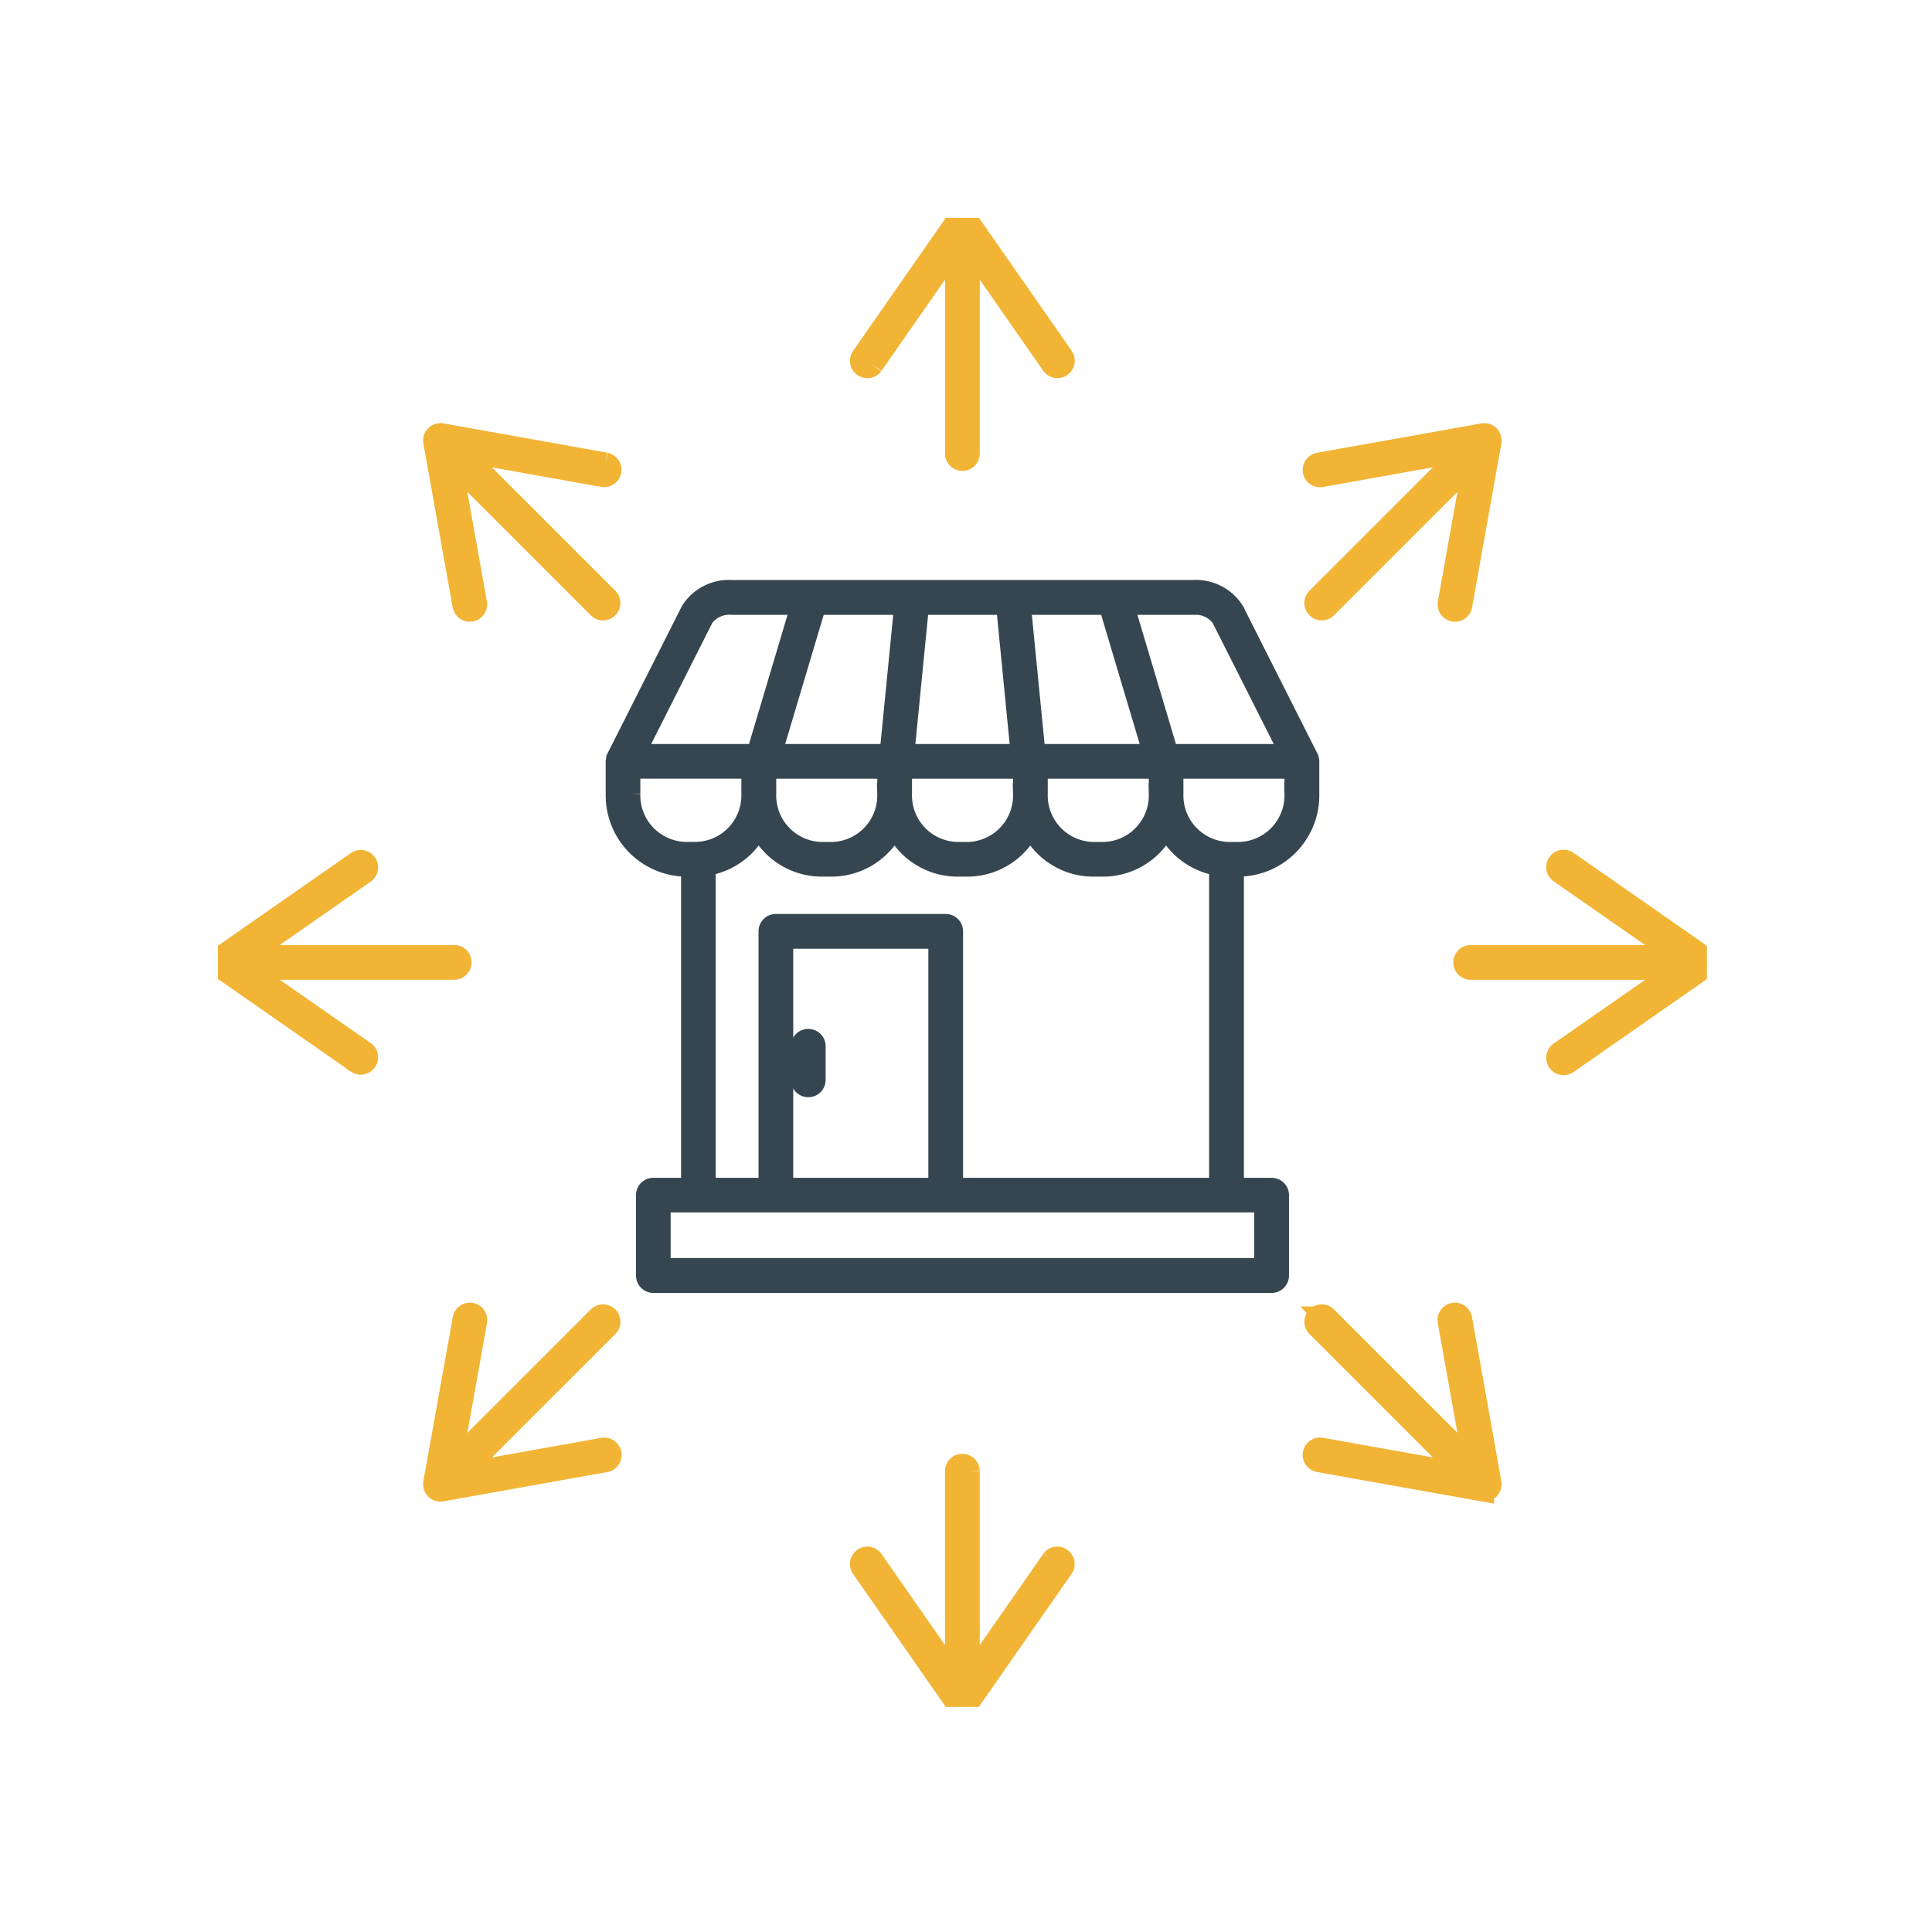 <?xml version="1.0" encoding="UTF-8"?> <svg xmlns="http://www.w3.org/2000/svg" xmlns:xlink="http://www.w3.org/1999/xlink" width="133" height="133" viewBox="0 0 133 133"><defs><clipPath id="clip-path"><rect id="Rectangle_2354" data-name="Rectangle 2354" width="102.504" height="102.504" transform="translate(0 0)" fill="#364651" stroke="#364651" stroke-width="1.5"></rect></clipPath><clipPath id="clip-Artboard_29"><rect width="133" height="133"></rect></clipPath></defs><g id="Artboard_29" data-name="Artboard – 29" clip-path="url(#clip-Artboard_29)"><g id="Group_4754" data-name="Group 4754" transform="translate(15 14.994)"><g id="Group_4753" data-name="Group 4753" transform="translate(0 0.005)" clip-path="url(#clip-path)"><path id="Path_16400" data-name="Path 16400" d="M1296.032,10.1l5.74-8.239v14.38a.446.446,0,0,0,.891,0V1.865l5.74,8.239a.446.446,0,0,0,.731-.51l-6.551-9.4c-.006-.008-.016-.011-.022-.019a.428.428,0,0,0-.687,0c-.006.008-.016.01-.022.019L1295.3,9.6a.446.446,0,0,0,.731.51" transform="translate(-1250.966 0)" fill="#f1b435" stroke="#f1b435" stroke-width="1.5"></path><path id="Path_16401" data-name="Path 16401" d="M1308.4,2518.087l-5.74,8.24v-14.38a.446.446,0,0,0-.891,0v14.38l-5.74-8.24a.446.446,0,0,0-.731.51l6.551,9.4c.006.009.017.013.024.021a.444.444,0,0,0,.1.092.465.465,0,0,0,.046.031.412.412,0,0,0,.382,0,.451.451,0,0,0,.046-.031.445.445,0,0,0,.1-.092c.007-.009.018-.012.024-.021l6.551-9.4a.446.446,0,0,0-.731-.51" transform="translate(-1250.965 -2425.688)" fill="#f1b435" stroke="#f1b435" stroke-width="1.5"></path><path id="Path_16402" data-name="Path 16402" d="M1.865,1302.651h14.38a.446.446,0,1,0,0-.891H1.865l8.24-5.74a.446.446,0,0,0-.51-.731l-9.4,6.552c-.009.006-.013.017-.021.024a.44.44,0,0,0-.091.1.432.432,0,0,0-.031.047.412.412,0,0,0,0,.382.42.42,0,0,0,.031.047.43.43,0,0,0,.091.1c.008.007.012.018.021.024l9.4,6.552a.446.446,0,0,0,.51-.731Z" transform="translate(0 -1250.954)" fill="#f1b435" stroke="#f1b435" stroke-width="1.5"></path><path id="Path_16403" data-name="Path 16403" d="M2528.12,1302.44a.385.385,0,0,0,.031-.046.412.412,0,0,0,0-.383.388.388,0,0,0-.031-.046.433.433,0,0,0-.092-.1c-.009-.006-.012-.017-.021-.023l-9.4-6.552a.446.446,0,1,0-.509.731l8.239,5.74h-14.38a.446.446,0,1,0,0,.891h14.38l-8.239,5.74a.446.446,0,1,0,.509.731l9.4-6.552c.009-.006.012-.017.021-.024a.426.426,0,0,0,.092-.1" transform="translate(-2425.694 -1250.951)" fill="#f1b435" stroke="#f1b435" stroke-width="1.5"></path><path id="Path_16404" data-name="Path 16404" d="M447.5,437.728l-11.283-2.017c-.011,0-.021,0-.032,0a.43.43,0,0,0-.141.009.386.386,0,0,0-.051.01.412.412,0,0,0-.272.27.4.4,0,0,0-.011.056.431.431,0,0,0-.009.138c0,.011,0,.021,0,.032l2.017,11.282a.446.446,0,0,0,.438.367.446.446,0,0,0,.439-.524l-1.767-9.885L447,447.637a.446.446,0,1,0,.63-.63l-10.169-10.168,9.885,1.768a.446.446,0,0,0,.157-.877" transform="translate(-420.817 -420.824)" fill="#f1b435" stroke="#f1b435" stroke-width="1.5"></path><path id="Path_16405" data-name="Path 16405" d="M2220.354,2219.868c0-.011,0-.021,0-.032l-2.017-11.282a.446.446,0,1,0-.877.157l1.767,9.885-10.169-10.168a.446.446,0,1,0-.63.63l10.169,10.168-9.885-1.767a.446.446,0,1,0-.157.877l11.283,2.017a.471.471,0,0,0,.078.007.448.448,0,0,0,.315-.131.438.438,0,0,0,.1-.168.4.4,0,0,0,.011-.056.435.435,0,0,0,.009-.137" transform="translate(-2132.739 -2132.737)" fill="#f1b435" stroke="#f1b435" stroke-width="1.5"></path><path id="Path_16406" data-name="Path 16406" d="M447.348,2217.462l-9.885,1.768,10.169-10.168a.446.446,0,1,0-.63-.63L436.832,2218.6l1.767-9.885a.446.446,0,1,0-.877-.157L435.7,2219.84c0,.011,0,.021,0,.032a.43.43,0,0,0,.009.137.392.392,0,0,0,.011.056.435.435,0,0,0,.1.168.449.449,0,0,0,.315.131.447.447,0,0,0,.078-.007l11.283-2.017a.446.446,0,0,0-.157-.878" transform="translate(-420.817 -2132.741)" fill="#f1b435" stroke="#f1b435" stroke-width="1.5"></path><path id="Path_16407" data-name="Path 16407" d="M2208.713,438.606l9.885-1.768-10.169,10.168a.446.446,0,1,0,.63.63l10.169-10.168-1.767,9.885a.445.445,0,0,0,.36.517.437.437,0,0,0,.079.007.446.446,0,0,0,.438-.367l2.017-11.282c0-.011,0-.021,0-.032a.435.435,0,0,0-.009-.138.39.39,0,0,0-.011-.056.412.412,0,0,0-.271-.271.408.408,0,0,0-.052-.01.432.432,0,0,0-.141-.009c-.011,0-.021,0-.032,0l-11.283,2.017a.446.446,0,1,0,.157.877" transform="translate(-2132.739 -420.824)" fill="#f1b435" stroke="#f1b435" stroke-width="1.5"></path><path id="Path_16408" data-name="Path 16408" d="M850.7,763.381a.435.435,0,0,0-.024-.086s0-.01,0-.014l-5.114-10.133a3.06,3.06,0,0,0-2.794-1.4H811.05a3.06,3.06,0,0,0-2.794,1.4l-5.114,10.132s0,.009,0,.014a1.265,1.265,0,0,0-.041.172c0,.005,0,.01,0,.015v2.241a4.844,4.844,0,0,0,4.728,4.943h.461V792.9h-2.658a.446.446,0,0,0-.446.446v5.531a.446.446,0,0,0,.446.446h42.562a.446.446,0,0,0,.446-.446v-5.531a.446.446,0,0,0-.446-.446h-2.658V770.666h.461a4.844,4.844,0,0,0,4.728-4.943v-2.241c0-.005,0-.009,0-.015a.443.443,0,0,0-.017-.086m-5.937-9.831,4.787,9.486h-8.511l-3.1-10.393h4.824a2.254,2.254,0,0,1,2,.907m-21.8-.907-1.024,10.393H813.7l3.1-10.393Zm14.046,0,3.1,10.393h-8.234l-1.023-10.393Zm-6.031,10.393h-8.144l1.024-10.393h6.1Zm-17.646.891h8.455v1.8a3.953,3.953,0,0,1-3.836,4.052h-.783a3.953,3.953,0,0,1-3.836-4.052Zm9.347,0h8.455v1.8a3.953,3.953,0,0,1-3.836,4.052h-.783a3.953,3.953,0,0,1-3.836-4.052Zm9.346,0h8.455v1.8a3.953,3.953,0,0,1-3.836,4.052h-.783a3.953,3.953,0,0,1-3.836-4.052ZM809.051,753.55a2.254,2.254,0,0,1,2-.907h4.824l-3.1,10.393h-8.511Zm-5.066,12.172v-1.8h8.455v1.8a3.953,3.953,0,0,1-3.836,4.052h-.783a3.953,3.953,0,0,1-3.836-4.052m43.756,32.7H806.071v-4.639h41.671ZM825.312,792.9h-10.8v-17.27h10.8Zm.891,0V775.182a.446.446,0,0,0-.446-.446h-11.69a.446.446,0,0,0-.446.446V792.9h-4.448V770.626a4.756,4.756,0,0,0,3.712-2.822,4.722,4.722,0,0,0,4.282,2.861h.783a4.722,4.722,0,0,0,4.282-2.861,4.722,4.722,0,0,0,4.282,2.861h.783a4.722,4.722,0,0,0,4.282-2.861,4.722,4.722,0,0,0,4.282,2.861h.783a4.722,4.722,0,0,0,4.282-2.861,4.756,4.756,0,0,0,3.712,2.822V792.9Zm23.623-27.174a3.953,3.953,0,0,1-3.836,4.052h-.783a3.953,3.953,0,0,1-3.836-4.052v-1.8h8.455Z" transform="translate(-775.654 -726.067)" fill="#364651" stroke="#364651" stroke-width="1.5"></path><path id="Path_16409" data-name="Path 16409" d="M1176.839,1659.839a.446.446,0,0,0,.446-.446V1657.1a.446.446,0,1,0-.891,0v2.291a.446.446,0,0,0,.446.446" transform="translate(-1136.198 -1600.053)" fill="#364651" stroke="#364651" stroke-width="1.5"></path></g></g></g></svg> 